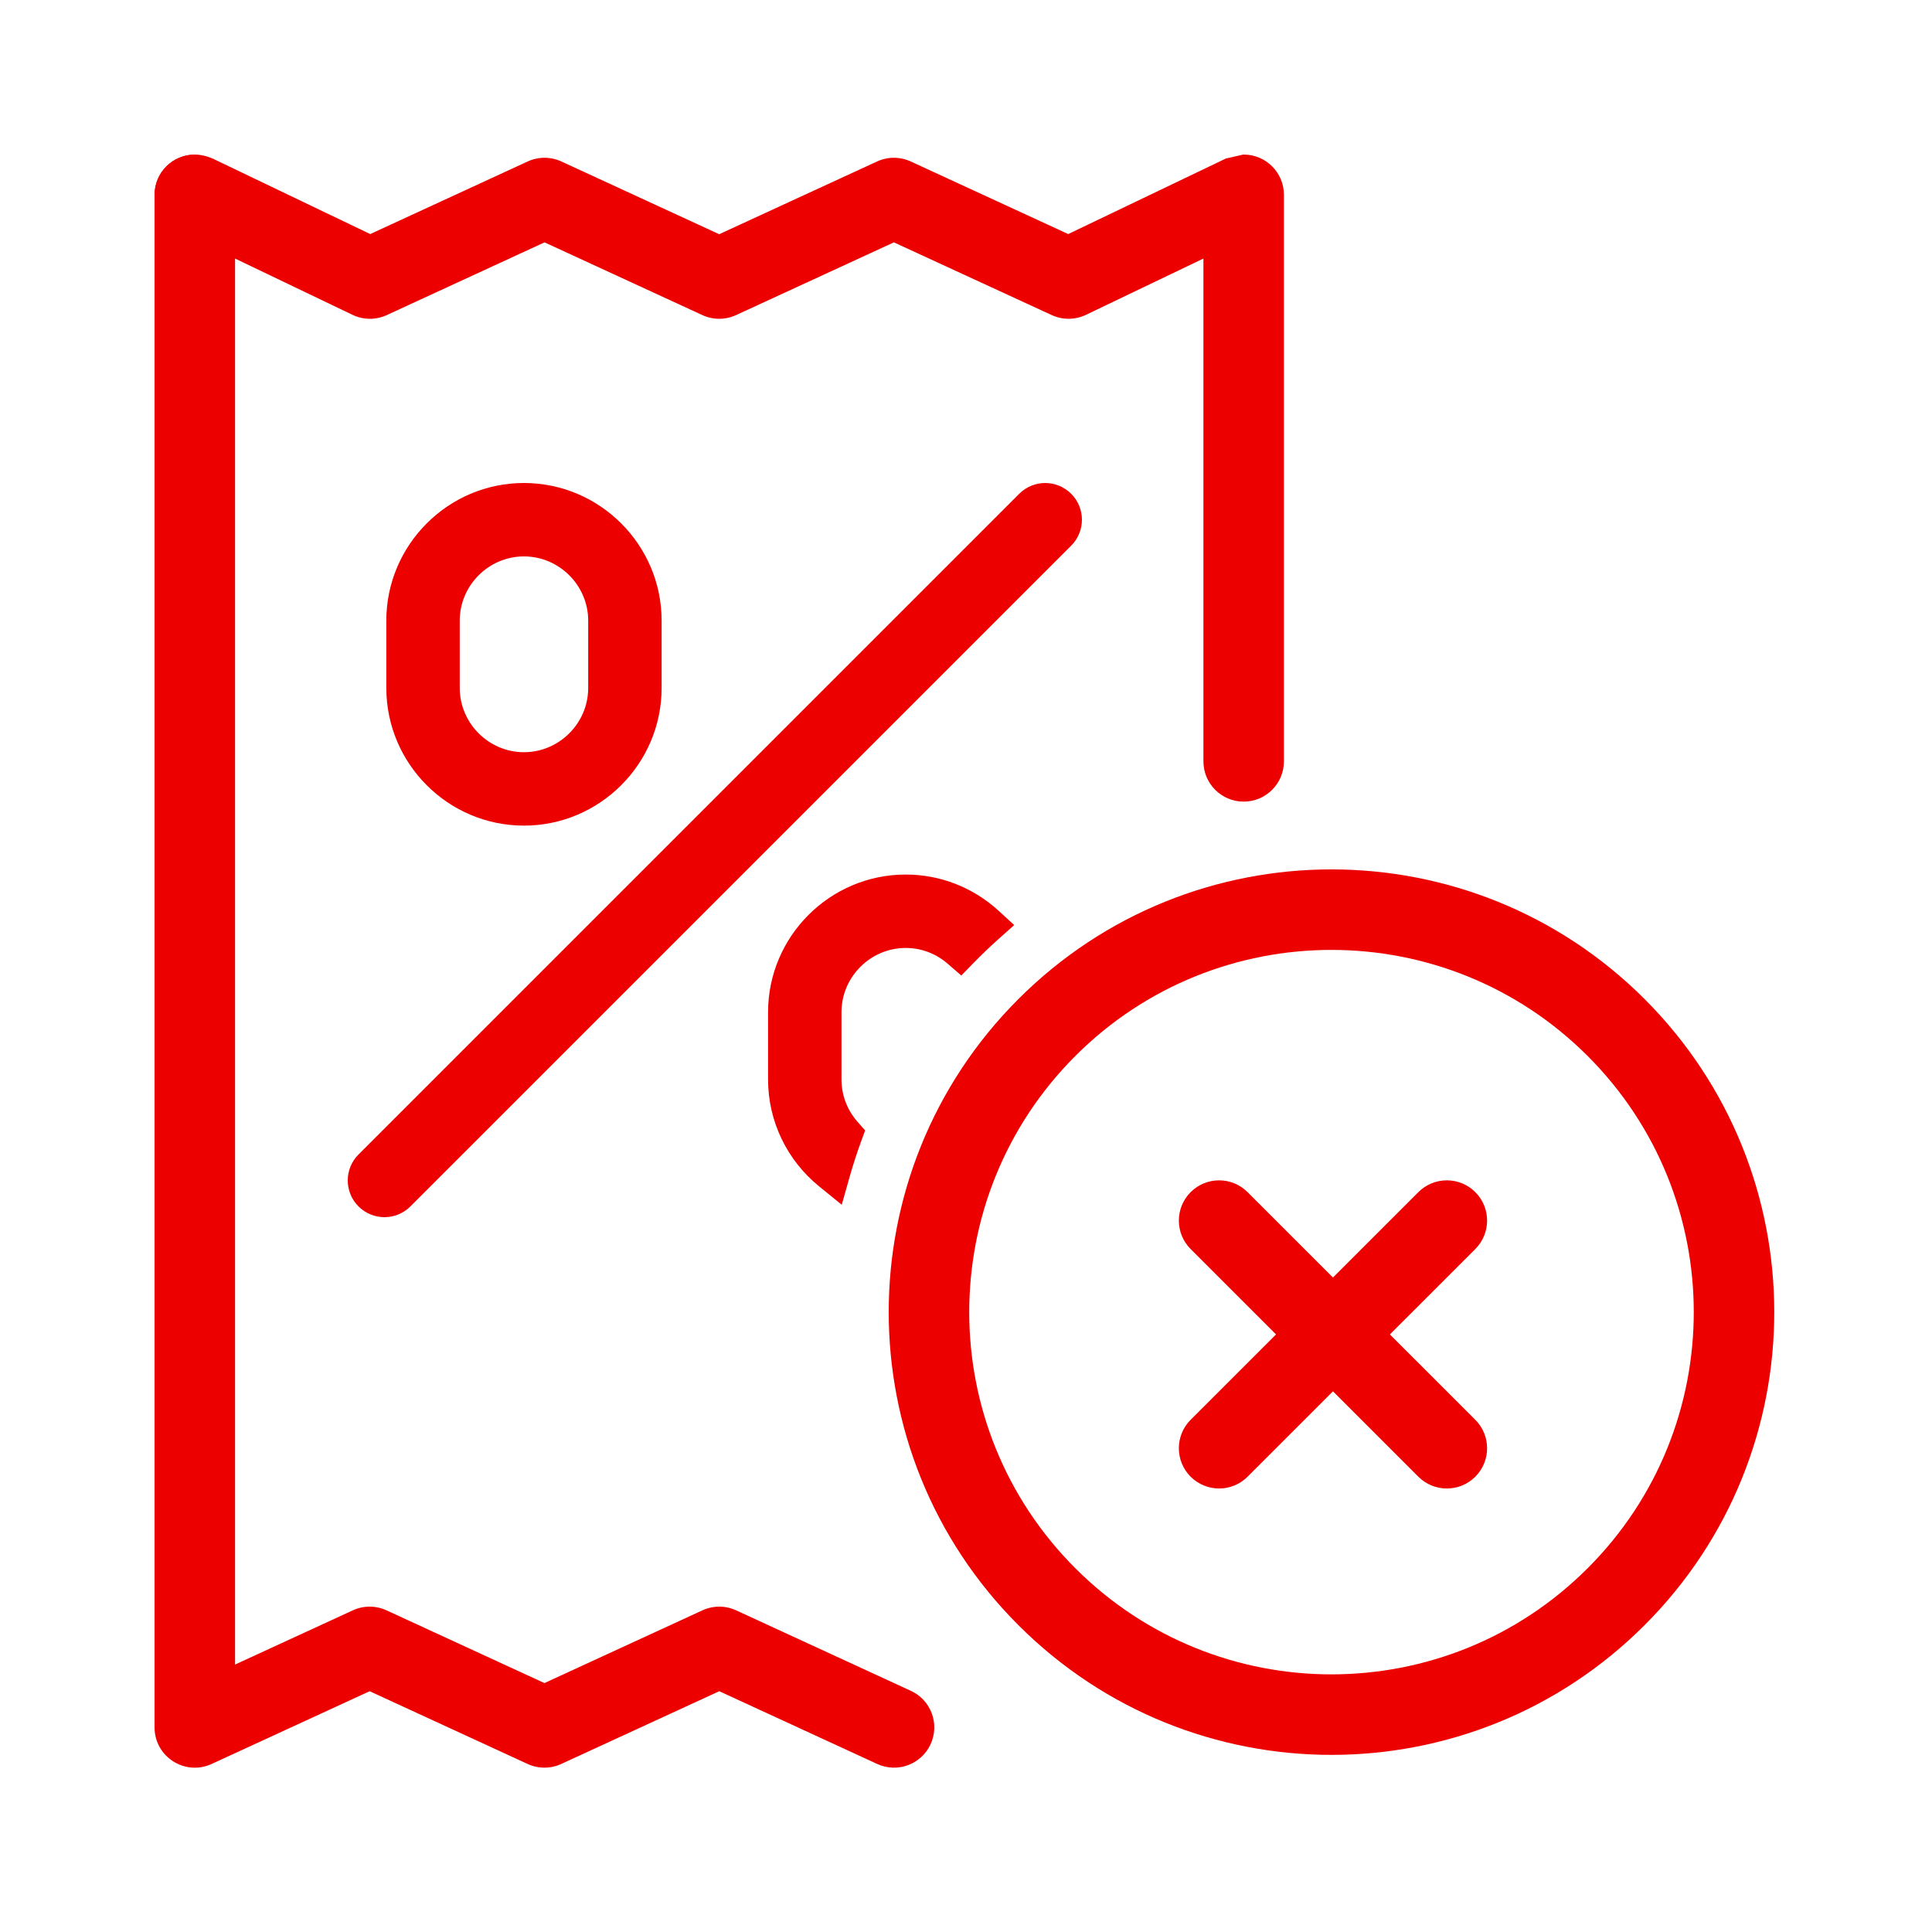 <?xml version="1.0" encoding="UTF-8"?>
<svg width="100px" height="100px" viewBox="0 0 100 100" version="1.1" xmlns="http://www.w3.org/2000/svg" xmlns:xlink="http://www.w3.org/1999/xlink">
    <!-- Generator: Sketch 58 (84663) - https://sketch.com -->
    <title>sem-juros</title>
    <desc>Created with Sketch.</desc>
    <g id="sem-juros" stroke="none" stroke-width="1" fill="none" fill-rule="evenodd">
        <path d="M73.415,61.704 L61.628,73.487 C60.814,74.301 60.814,75.62 61.627,76.434 C62.441,77.247 63.76,77.248 64.574,76.434 L76.361,64.651 C77.175,63.837 77.175,62.518 76.362,61.705 C75.548,60.891 74.229,60.891 73.415,61.704 Z" id="Stroke-3" fill="#EC0000" fill-rule="nonzero"></path>
        <path d="M76.361,73.488 L64.574,61.705 C63.76,60.891 62.441,60.891 61.627,61.705 C60.814,62.519 60.814,63.838 61.628,64.651 L73.415,76.435 C74.229,77.248 75.548,77.248 76.362,76.434 C77.175,75.62 77.175,74.301 76.361,73.488 Z" id="Stroke-5" fill="#EC0000" fill-rule="nonzero"></path>
        <path d="M19.133,87.537 L27.308,91.302 C27.861,91.557 28.497,91.557 29.05,91.302 L37.229,87.537 L45.403,91.302 C46.448,91.784 47.686,91.327 48.167,90.282 C48.649,89.237 48.192,87.999 47.147,87.518 L38.101,83.351 C37.548,83.096 36.911,83.096 36.358,83.351 L28.179,87.116 L20.005,83.351 C19.452,83.096 18.815,83.096 18.262,83.351 L12.167,86.157 L12.167,10.085 C12.167,8.934 11.234,8.002 10.083,8.002 C8.933,8.002 8,8.934 8,10.085 L8,89.41 C8,90.93 9.574,91.938 10.955,91.302 L19.133,87.537 Z" id="Stroke-13" fill="#EC0000" fill-rule="nonzero"></path>
        <path d="M47.14,8.358 C46.587,8.103 45.949,8.103 45.396,8.358 L37.226,12.123 L29.057,8.358 C28.503,8.103 27.866,8.103 27.312,8.358 L19.164,12.115 L11.001,8.204 L10.101,8 C8.934,8 8.001,8.933 8.001,10.083 C8.001,10.975 8.562,11.736 9.35,12.033 L18.247,16.296 C18.806,16.564 19.456,16.568 20.019,16.309 L28.185,12.544 L36.354,16.309 C36.908,16.564 37.545,16.564 38.098,16.309 L46.268,12.544 L54.438,16.309 C55.001,16.568 55.651,16.563 56.21,16.295 L62.289,13.382 L62.289,39.408 C62.289,40.559 63.221,41.492 64.372,41.492 C65.523,41.492 66.455,40.559 66.455,39.408 L66.455,10.083 C66.455,8.933 65.523,8 64.372,8 L64.351,8 L63.451,8.205 L55.292,12.115 L47.14,8.358 Z" id="Stroke-15" fill="#EC0000" fill-rule="nonzero"></path>
        <path d="M53.11,25.911 C53.657,25.364 54.543,25.364 55.09,25.911 C55.637,26.457 55.637,27.344 55.09,27.89 L20.89,62.09 C20.343,62.637 19.457,62.637 18.91,62.09 C18.363,61.543 18.363,60.657 18.91,60.11 L53.11,25.911 Z" id="Stroke-1" stroke="#EC0000" fill="#EC0000" fill-rule="nonzero"></path>
        <path d="M27.119,42.234 C23.473,42.234 20.496,39.256 20.496,35.608 L20.496,32.125 C20.496,28.478 23.473,25.5 27.119,25.5 C30.767,25.5 33.745,28.478 33.745,32.125 L33.745,35.608 C33.745,39.256 30.767,42.234 27.119,42.234 Z M27.119,39.434 C29.221,39.434 30.945,37.71 30.945,35.608 L30.945,32.125 C30.945,30.024 29.221,28.3 27.119,28.3 C25.019,28.3 23.296,30.024 23.296,32.125 L23.296,35.608 C23.296,37.709 25.019,39.434 27.119,39.434 Z" id="Stroke-3" stroke="#EC0000" fill="#EC0000" fill-rule="nonzero"></path>
        <path d="M46.881,45.766 C48.55,45.766 50.128,46.394 51.342,47.502 L51.75,47.876 L51.337,48.244 C50.897,48.638 50.47,49.047 50.056,49.47 L49.727,49.806 L49.371,49.498 C48.681,48.901 47.805,48.566 46.881,48.566 C44.779,48.566 43.055,50.29 43.055,52.392 L43.055,55.875 C43.055,56.812 43.399,57.7 44.011,58.395 L44.207,58.618 L44.105,58.898 C43.881,59.508 43.68,60.129 43.501,60.759 L43.294,61.491 L42.704,61.011 C41.168,59.758 40.255,57.887 40.255,55.875 L40.255,52.392 C40.255,48.744 43.233,45.766 46.881,45.766 Z" id="Combined-Shape" stroke="#EC0000" fill="#EC0000" fill-rule="nonzero"></path>
        <path d="M85.122,51.71 C76.171,42.763 61.66,42.763 52.713,51.71 C43.762,60.661 43.762,75.172 52.714,84.119 C61.66,93.07 76.171,93.07 85.122,84.119 C94.073,75.172 94.073,60.661 85.122,51.71 Z M55.66,81.173 C48.336,73.853 48.336,61.98 55.66,54.656 C62.979,47.337 74.852,47.337 82.176,54.657 C89.5,61.98 89.5,73.853 82.176,81.172 C74.852,88.496 62.98,88.496 55.66,81.173 Z" id="Stroke-1" fill="#EC0000" fill-rule="nonzero"></path>
    </g>
</svg>